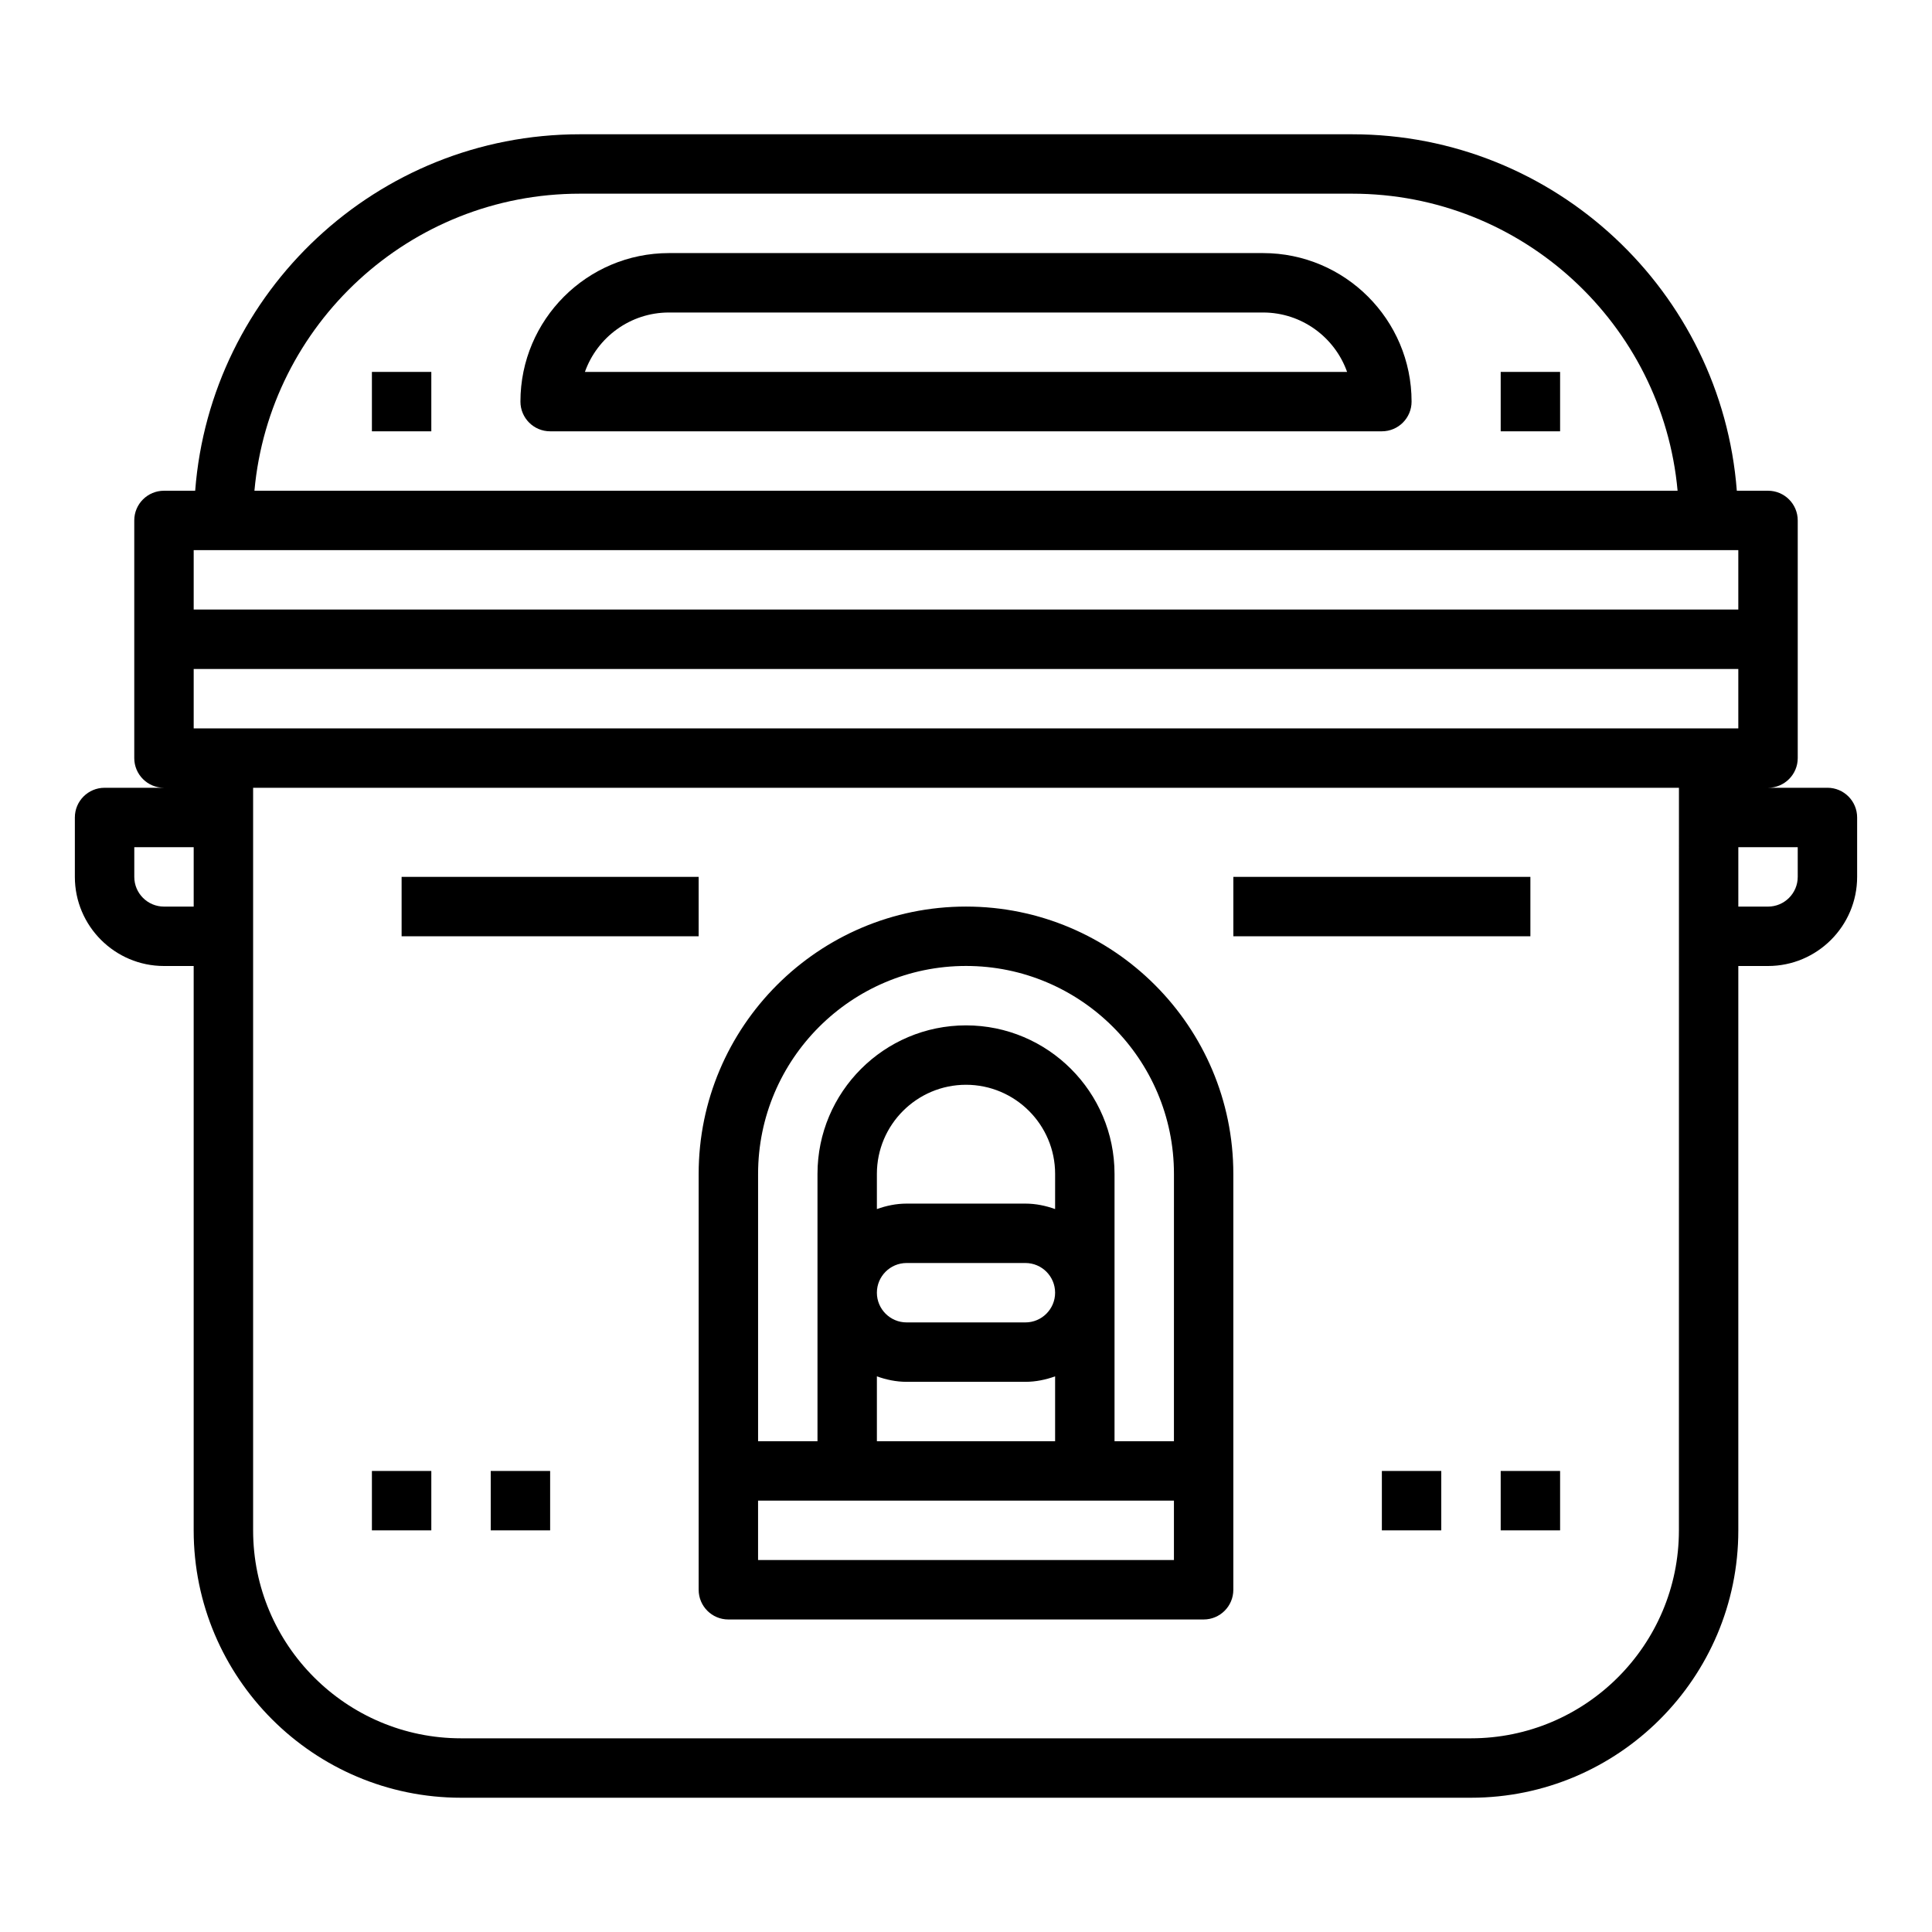 <?xml version="1.0" encoding="UTF-8"?>
<!-- Uploaded to: ICON Repo, www.svgrepo.com, Generator: ICON Repo Mixer Tools -->
<svg fill="#000000" width="800px" height="800px" version="1.1" viewBox="144 144 512 512" xmlns="http://www.w3.org/2000/svg">
 <g>
  <path d="m628.29 352.77h-15.742c4.352 0 7.871-3.527 7.871-7.871v-62.977c0-4.344-3.519-7.871-7.871-7.871h-8.273c-4.051-52.75-48.172-94.465-101.94-94.465h-204.67c-53.77 0-97.891 41.715-101.94 94.465h-8.273c-4.352 0-7.871 3.527-7.871 7.871v62.977c0 4.344 3.519 7.871 7.871 7.871h-15.742c-4.352 0-7.871 3.527-7.871 7.871v15.742c0 13.02 10.598 23.617 23.617 23.617h7.871v149.57c0 39.062 31.781 70.848 70.848 70.848h267.65c39.07 0 70.848-31.789 70.848-70.848v-149.57h7.871c13.02 0 23.617-10.598 23.617-23.617v-15.742c0-4.348-3.519-7.875-7.871-7.875zm-432.96-15.742v-15.742h409.34v15.742zm102.34-141.7h204.67c45.098 0 82.246 34.645 86.238 78.719l-377.15 0.004c3.988-44.078 41.137-78.723 86.238-78.723zm-102.34 94.465h409.34v15.742l-409.34 0.004zm-7.871 94.465c-4.344 0-7.871-3.535-7.871-7.871v-7.871h15.742v15.742zm401.47 165.31c0 30.387-24.727 55.105-55.105 55.105h-267.64c-30.379 0-55.105-24.719-55.105-55.105v-196.8h377.86zm31.488-173.18c0 4.336-3.527 7.871-7.871 7.871h-7.871v-15.742h15.742z"/>
  <path d="m400 384.25c-39.07 0-70.848 31.789-70.848 70.848v110.21c0 4.344 3.519 7.871 7.871 7.871h125.95c4.352 0 7.871-3.527 7.871-7.871v-110.21c0-39.059-31.781-70.848-70.848-70.848zm-55.105 173.18v-15.742h110.21v15.742zm78.719-93.016c-2.469-0.879-5.102-1.445-7.871-1.445h-31.488c-2.769 0-5.398 0.566-7.871 1.449v-9.324c0-13.02 10.598-23.617 23.617-23.617s23.617 10.598 23.617 23.617zm0 22.168c0 4.336-3.527 7.871-7.871 7.871h-31.488c-4.344 0-7.871-3.535-7.871-7.871 0-4.336 3.527-7.871 7.871-7.871h31.488c4.348 0 7.871 3.535 7.871 7.871zm-47.23 22.168c2.473 0.883 5.102 1.449 7.871 1.449h31.488c2.769 0 5.398-0.566 7.871-1.449v17.191h-47.23zm78.719 17.191h-15.742v-70.848c0-21.703-17.656-39.359-39.359-39.359s-39.359 17.656-39.359 39.359v70.848h-15.742v-70.848c0-30.387 24.727-55.105 55.105-55.105s55.105 24.719 55.105 55.105z"/>
  <path d="m250.43 376.38h78.719v15.742h-78.719z"/>
  <path d="m470.85 376.38h78.719v15.742h-78.719z"/>
  <path d="m478.72 211.07h-157.44c-21.703 0-39.359 17.656-39.359 39.359 0 4.344 3.519 7.871 7.871 7.871h220.42c4.352 0 7.871-3.527 7.871-7.871 0-21.703-17.656-39.359-39.359-39.359zm-179.71 31.488c3.25-9.164 12.004-15.742 22.27-15.742h157.44c10.266 0 19.02 6.582 22.27 15.742z"/>
  <path d="m242.56 533.82h15.742v15.742h-15.742z"/>
  <path d="m274.05 533.82h15.742v15.742h-15.742z"/>
  <path d="m242.56 242.56h15.742v15.742h-15.742z"/>
  <path d="m541.7 242.56h15.742v15.742h-15.742z"/>
  <path d="m510.21 533.82h15.742v15.742h-15.742z"/>
  <path d="m541.7 533.82h15.742v15.742h-15.742z"/>
 </g>
</svg>